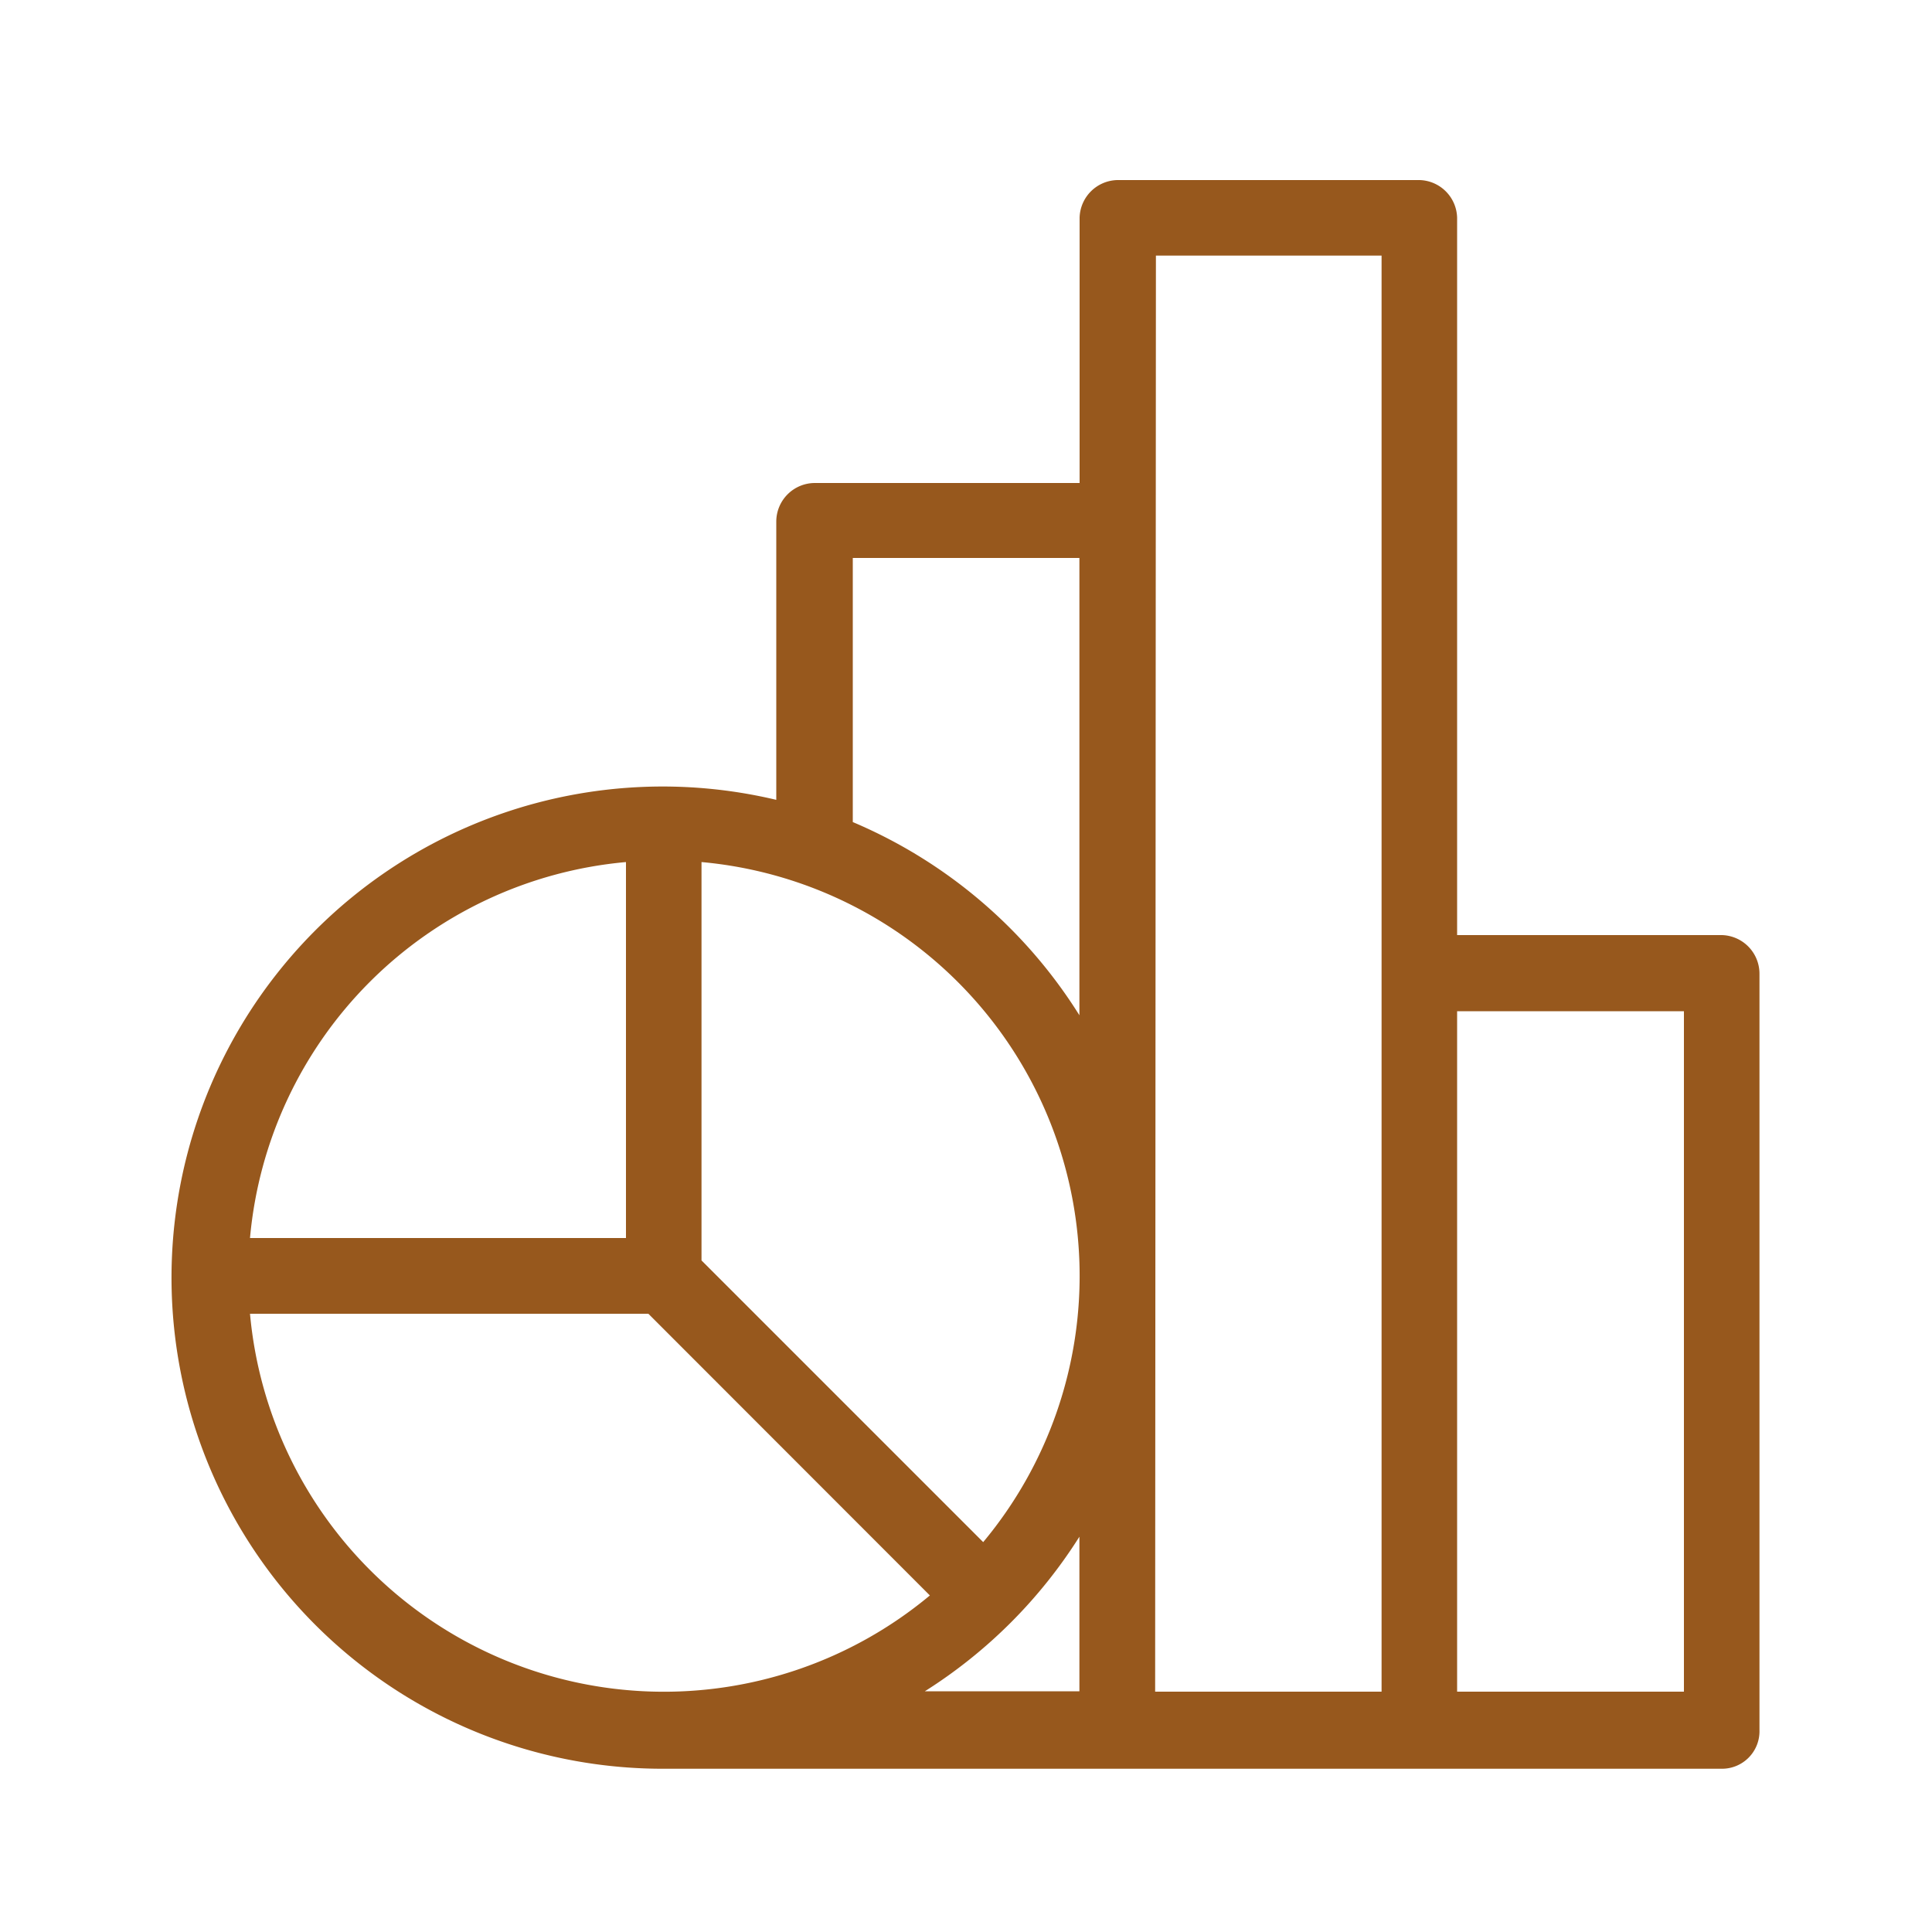 <?xml version="1.0" encoding="UTF-8"?> <svg xmlns="http://www.w3.org/2000/svg" viewBox="0 0 100 100"><defs><style>.cls-1{fill:#97581d;}.cls-2{fill:none;}</style></defs><title>picto-benchmark</title><g id="Calque_2" data-name="Calque 2"><g id="Calque_1-2" data-name="Calque 1"><path class="cls-1" d="M57.83,9.32a2,2,0,0,0-1.95,1.95V25H42.18a2,2,0,0,0-2,2v14.4a25.42,25.42,0,1,0-5.88,50.15H89.13a1.94,1.94,0,0,0,1.94-2V50.4a2,2,0,0,0-1.94-2H75.42V11.27a2,2,0,0,0-1.94-1.95Zm2,3.91H71.51V87.56H59.79ZM44.14,28.88H55.87V52.55a25.61,25.61,0,0,0-11.73-10ZM32.4,44.62V64.08H12.94A21.47,21.47,0,0,1,32.4,44.62Zm3.91,0a21.51,21.51,0,0,1,14.58,35.2L36.31,65.24Zm39.11,7.72H87.16V87.56H75.42ZM12.94,68H33.56L48.13,82.58A21.51,21.51,0,0,1,12.94,68ZM55.87,79.54v8h-8A25.66,25.66,0,0,0,55.87,79.54Z"></path><rect class="cls-2" width="100" height="100"></rect></g></g></svg> 